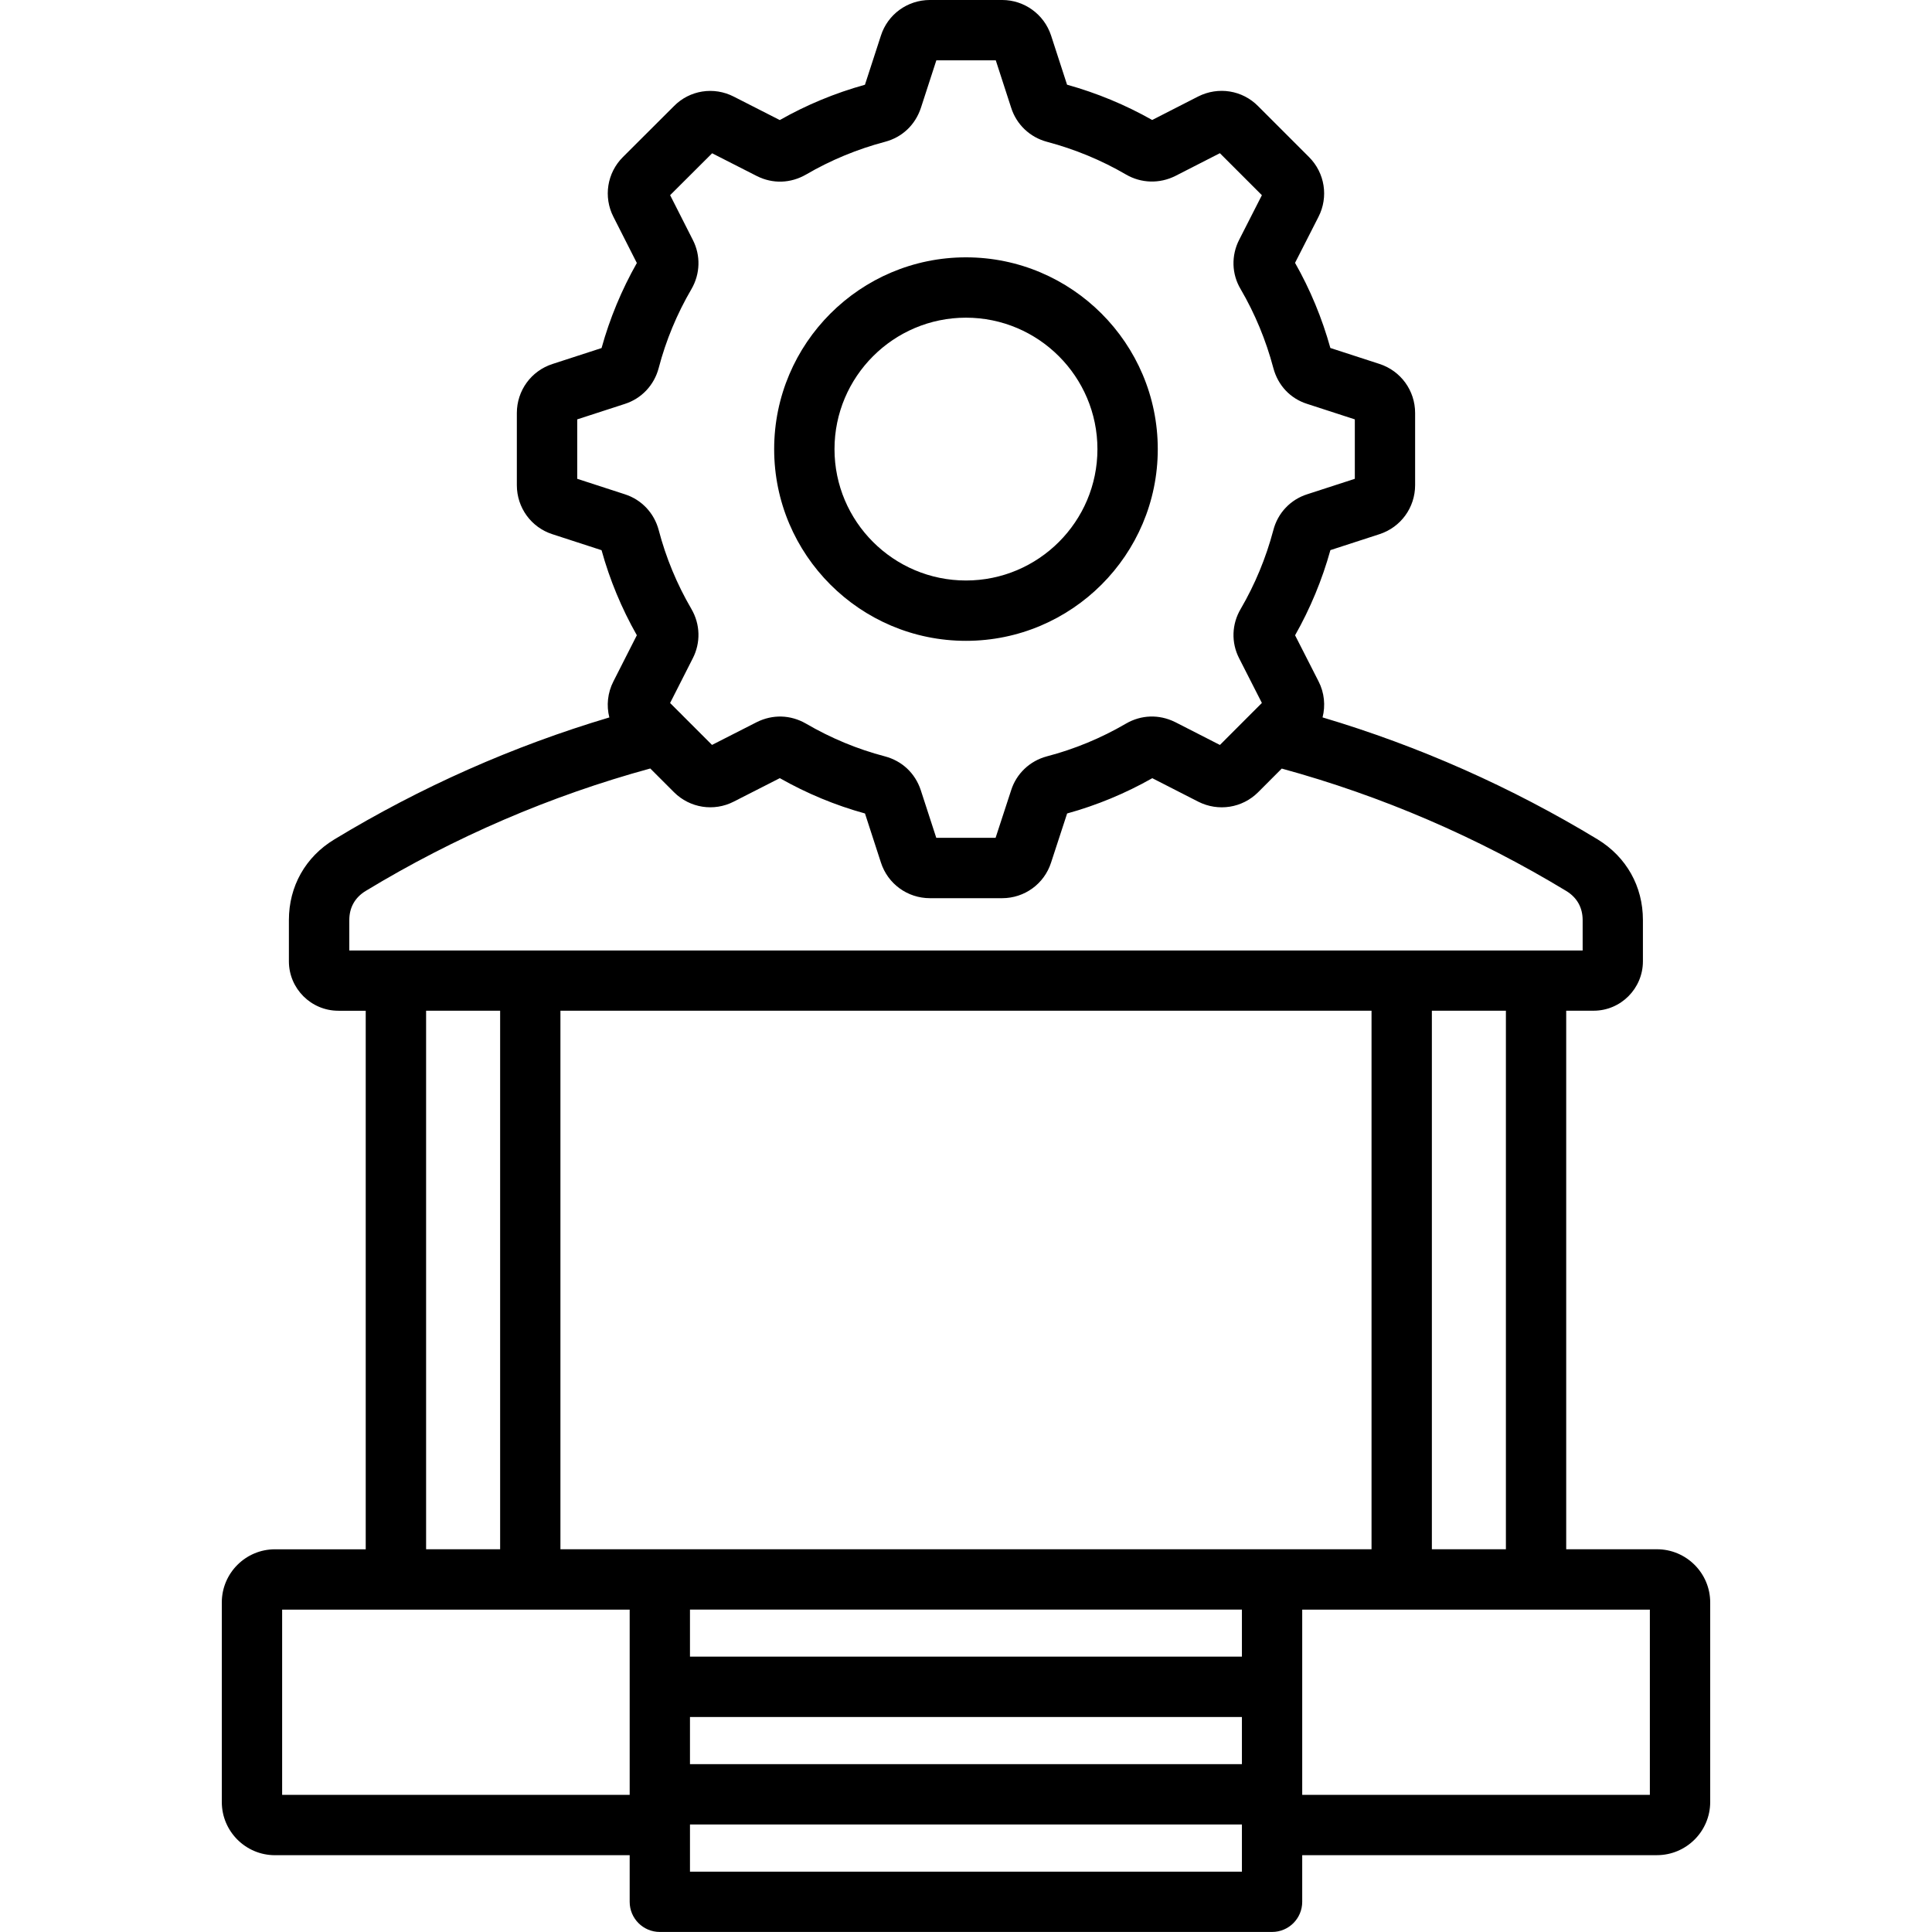<svg id="Layer_1" enable-background="new 0 0 512 512" viewBox="0 0 512 512" xmlns="http://www.w3.org/2000/svg"><path d="m439.1 410.57h-24.04v-142.72h7.26c7.21 0 13.07-5.88 13.07-13.1v-10.94c0-8.91-4.36-16.68-11.98-21.35-22.93-13.9-47.41-24.75-72.92-32.34.8-3.14.49-6.53-1.06-9.55l-6.22-12.21c4.01-7.08 7.16-14.66 9.36-22.57l13.02-4.23c5.64-1.84 9.43-7.05 9.43-12.99v-19.13c0-5.93-3.79-11.15-9.44-12.99l-13.02-4.23c-2.2-7.9-5.33-15.46-9.36-22.56l6.21-12.19c2.7-5.27 1.7-11.64-2.51-15.85l-13.48-13.48c-4.17-4.24-10.55-5.27-15.91-2.56l-12.17 6.22c-7.07-4-14.65-7.15-22.56-9.35l-4.25-13.08c-1.86-5.6-7.08-9.37-12.96-9.37h-19.13c-5.96 0-11.18 3.8-12.99 9.44l-4.23 13.02c-7.92 2.2-15.52 5.35-22.57 9.36l-12.19-6.21c-5.32-2.73-11.7-1.7-15.84 2.5l-13.56 13.53c-4.19 4.19-5.19 10.56-2.5 15.82l6.21 12.24c-4.04 7.13-7.18 14.71-9.35 22.54l-12.99 4.22c-5.66 1.82-9.46 7.04-9.46 13v19.13c0 5.95 3.8 11.18 9.44 12.99l13.01 4.23c2.16 7.83 5.3 15.4 9.35 22.54l-6.2 12.21c-1.56 3.04-1.89 6.44-1.09 9.57-25.5 7.59-49.98 18.44-72.92 32.35-7.63 4.64-12 12.42-12 21.34v10.94c0 7.22 5.88 13.1 13.1 13.1h7.26v142.72h-24.05c-7.77 0-14.09 6.32-14.09 14.09v52.89c0 7.77 6.32 14.09 14.09 14.09h94v12.35c0 4.42 3.58 7.99 7.99 7.99h162.25c4.42 0 7.99-3.58 7.99-7.99v-12.36h94c7.78 0 14.12-6.32 14.12-14.09v-52.89c0-7.77-6.33-14.09-14.12-14.09zm-40.02 0h-19.62v-142.72h19.62zm-250.56 0v-142.72h214.95v142.72zm34.33 44.45h146.27v12.5h-146.27zm146.27-15.99h-146.27v-12.47h146.27zm-163.53-308.04-12.62-4.1v-15.75l12.57-4.08c4.45-1.41 7.82-4.97 9.02-9.53 1.91-7.3 4.83-14.33 8.67-20.9 2.36-4.05 2.49-8.95.37-13.06l-6.01-11.85 11.13-11.1 11.88 6.05c4.18 2.09 8.9 1.95 13.02-.42 6.51-3.8 13.55-6.72 20.92-8.67 4.54-1.2 7.99-4.45 9.5-8.97l4.1-12.62h15.75l4.08 12.57c1.41 4.43 4.94 7.8 9.48 9.02 7.4 1.96 14.45 4.88 20.95 8.67 4 2.33 8.87 2.49 13.08.38l11.8-6.03 11.13 11.13-6 11.78c-2.17 4.21-2.01 9.14.37 13.11 3.79 6.49 6.71 13.53 8.67 20.92 1.23 4.63 4.53 8.1 8.97 9.5l12.62 4.1v15.75l-12.54 4.07c-4.51 1.41-7.89 4.99-9.06 9.56-1.95 7.35-4.87 14.38-8.61 20.79-2.43 4.06-2.59 8.99-.44 13.16l6.02 11.82-2.86 2.86c-.05.06-.11.11-.17.17l-8.09 8.1-11.82-6.04c-.04-.02-.07-.04-.11-.05-4.21-2.07-8.94-1.91-12.98.44-6.58 3.84-13.61 6.75-20.98 8.68-4.51 1.21-8.04 4.58-9.43 8.95l-4.13 12.63h-15.72l-4.12-12.67c-1.49-4.46-4.94-7.71-9.5-8.92-7.27-1.9-14.3-4.82-20.95-8.7-4.07-2.33-8.79-2.47-13.02-.36l-11.84 6.03-7.97-7.97c-.23-.26-.47-.5-.73-.73l-2.41-2.41 5.99-11.8c2.15-4.16 2.02-9.06-.34-13.11-3.85-6.59-6.76-13.62-8.67-20.92-1.2-4.53-4.57-8.08-8.97-9.48zm-73.02 112.82c0-3.3 1.5-5.96 4.31-7.68 23.63-14.33 48.99-25.24 75.45-32.47l6.29 6.29c4.2 4.19 10.57 5.19 15.83 2.49l12.21-6.22c7.16 4.06 14.74 7.21 22.57 9.36l4.22 12.99c1.82 5.66 7.04 9.46 13 9.46h19.13c5.94 0 11.15-3.8 12.96-9.42l4.26-13.03c7.86-2.17 15.44-5.31 22.57-9.35l12.19 6.23c5.3 2.68 11.66 1.68 15.85-2.5l6.27-6.28c26.46 7.24 51.82 18.15 75.43 32.46 2.82 1.73 4.31 4.39 4.31 7.7v8.05h-326.85zm20.35 24.04h19.62v142.72h-19.62zm-38.15 207.81v-49.09h92.1v49.09zm254.35 20.35h-146.27v-12.5h146.27zm108.11-20.35h-92.13v-49.09h92.13zm-181.24-305.83c28.02 0 50.83-22.79 50.83-50.8 0-28.02-22.8-50.83-50.83-50.83s-50.83 22.8-50.83 50.83c0 28.01 22.8 50.8 50.83 50.8zm0-85.64c19.21 0 34.84 15.63 34.84 34.84 0 19.19-15.63 34.81-34.84 34.81s-34.84-15.62-34.84-34.81c0-19.21 15.63-34.84 34.84-34.84z"/></svg>